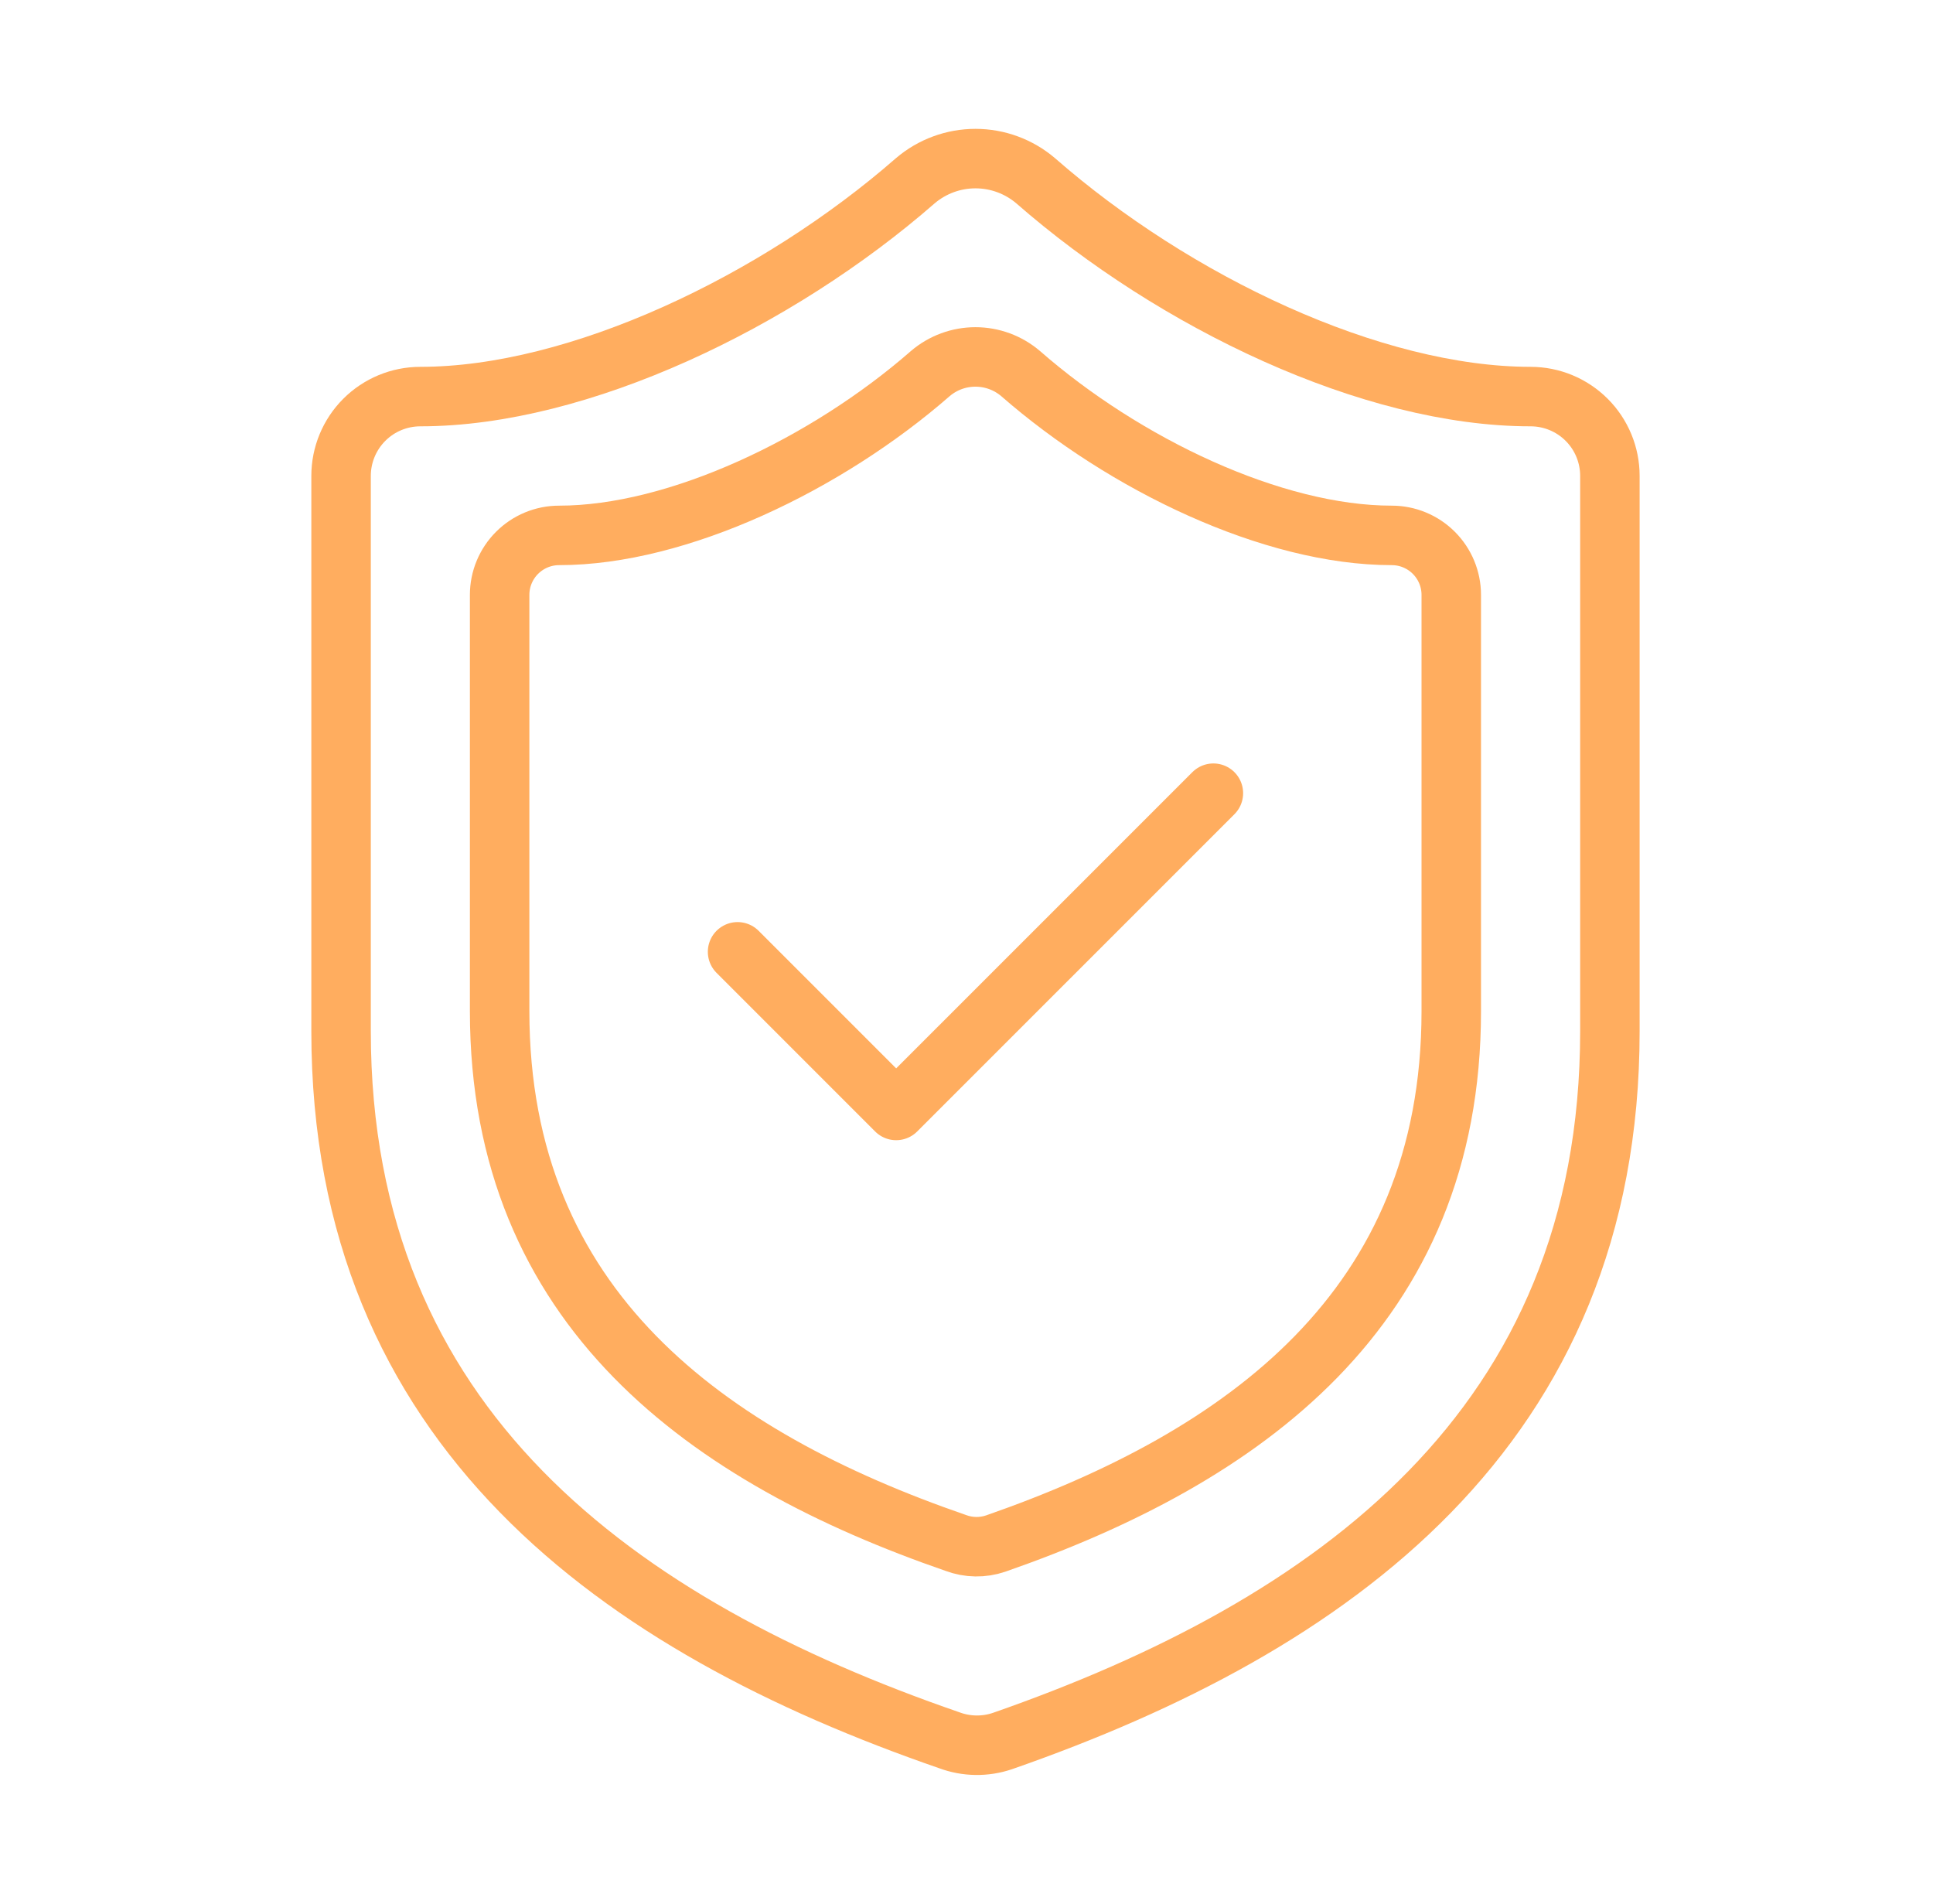 <svg width="65" height="64" viewBox="0 0 65 64" fill="none" xmlns="http://www.w3.org/2000/svg">
<path d="M24.802 32L30.135 37.333L40.802 26.667M54.135 34.667C54.135 48 44.802 54.667 33.709 58.533C33.128 58.73 32.497 58.721 31.922 58.507C20.802 54.667 11.469 48 11.469 34.667V16C11.469 15.293 11.75 14.614 12.25 14.114C12.75 13.614 13.428 13.333 14.135 13.333C19.469 13.333 26.135 10.133 30.775 6.08C31.34 5.597 32.059 5.332 32.802 5.332C33.545 5.332 34.264 5.597 34.829 6.08C39.495 10.16 46.135 13.333 51.469 13.333C52.176 13.333 52.854 13.614 53.354 14.114C53.855 14.614 54.135 15.293 54.135 16V34.667Z" stroke="#FFAD5F" stroke-width="2" stroke-linecap="round" stroke-linejoin="round"/>
<path d="M33.481 51.894C41.801 48.995 48.801 43.995 48.801 33.997V20C48.801 19.469 48.59 18.961 48.215 18.586C47.84 18.211 47.331 18 46.801 18C42.801 18 37.821 15.62 34.321 12.561C33.897 12.199 33.358 12 32.801 12C32.243 12 31.704 12.199 31.281 12.561C27.801 15.6 22.801 18 18.801 18C18.27 18 17.762 18.211 17.387 18.586C17.012 18.961 16.801 19.469 16.801 20V33.997C16.801 43.995 23.801 48.995 32.141 51.874C32.572 52.035 33.045 52.042 33.481 51.894Z" stroke="#FFAD5F" stroke-width="2" stroke-linecap="round" stroke-linejoin="round"/>
</svg>
